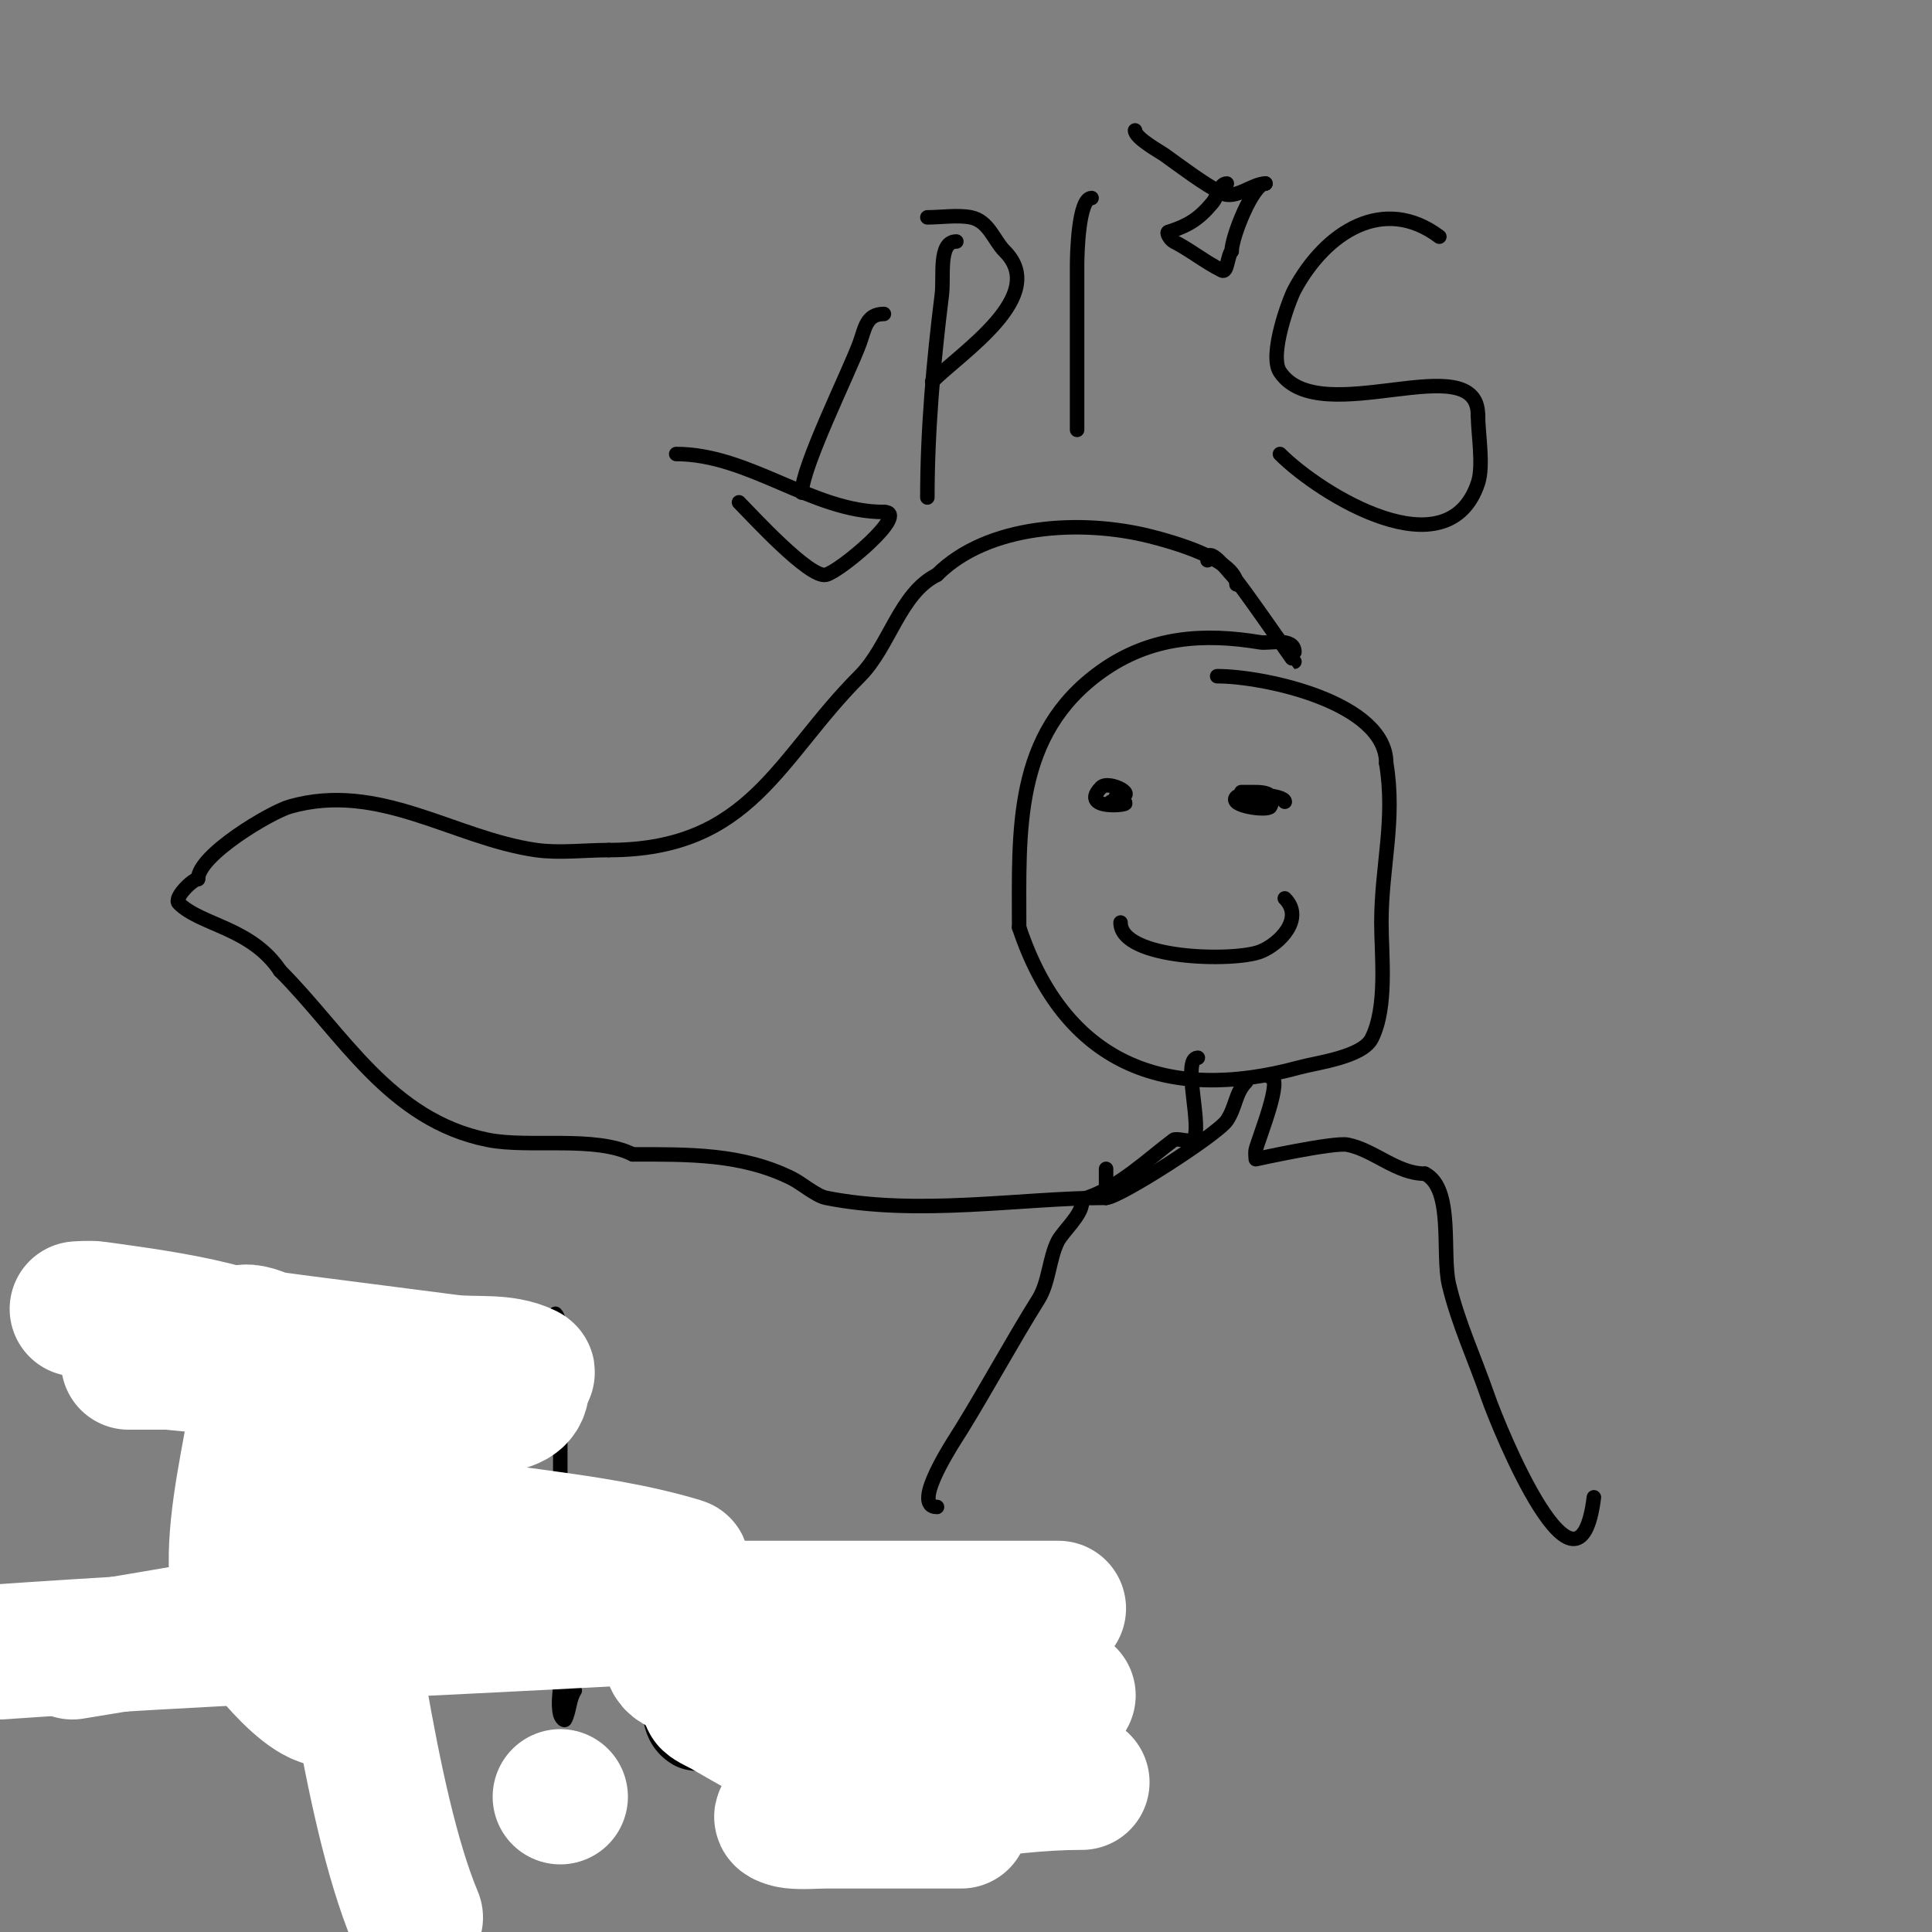 <svg viewBox='0 0 400 400' version='1.1' xmlns='http://www.w3.org/2000/svg' xmlns:xlink='http://www.w3.org/1999/xlink'><rect x="0" y="0" width="400" height="400" fill="#808080" stroke="none"/><g fill='none' stroke='#000000' stroke-width='3' stroke-linecap='round' stroke-linejoin='round'><path d='M256,121c0,-5.155 -13.383,-8.846 -18,-10c-14.128,-3.532 -33.487,-2.513 -44,8'/><path d='M194,119c-7.761,3.88 -9.83,14.83 -16,21c-16.932,16.932 -22.557,36 -52,36'/><path d='M126,176c-4.818,0 -10.268,0.676 -15,0c-17.058,-2.437 -32.538,-14.275 -51,-9c-3.923,1.121 -19,10.032 -19,15'/><path d='M41,182c-1.103,0 -5.081,3.919 -4,5c4.602,4.602 15.009,5.014 21,14'/><path d='M58,201c12.952,12.952 22.615,30.923 43,35c8.574,1.715 22.152,-0.924 30,3'/><path d='M131,239c11.557,0 22.6,-0.2 33,5c1.881,0.94 5.022,3.604 7,4c19.135,3.827 40.626,0 58,0'/><path d='M229,248c0,-2 0,-4 0,-6'/><path d='M268,135c0,-3.131 -5.362,-1.727 -7,-2c-11.769,-1.961 -22.815,-1.275 -33,6c-18.205,13.004 -17,32.928 -17,53'/><path d='M211,192c9.352,28.057 30.153,36.595 58,29c3.635,-0.991 13.06,-2.12 15,-6c3.306,-6.612 2,-17.341 2,-24c0,-11.522 2.966,-21.207 1,-33'/><path d='M287,158c0,-12.572 -25.197,-18 -35,-18'/><path d='M231,165c5.35,0 -1.403,-3.597 -3,-2c-5.836,5.836 11.695,3 2,3'/><path d='M266,166c0,-1.502 -8.984,-2.016 -10,-1c-1.844,1.844 6.507,2.985 7,2c1.611,-3.222 -2.364,-3 -4,-3c-0.667,0 -1.333,0 -2,0'/><path d='M232,191c0,7.705 23.616,8.154 29,6c3.958,-1.583 9.12,-6.88 5,-11'/><path d='M183,65c-3.675,0 -3.91,3.003 -5,6c-2.185,6.008 -12,25.718 -12,31'/><path d='M153,104c2.539,2.539 14.649,15.838 18,15c3.067,-0.767 17.474,-13 12,-13'/><path d='M183,106c-14.821,0 -27.806,-12 -43,-12'/><path d='M229,248c2.644,0 23.123,-13.184 25,-16c1.93,-2.894 1.724,-5.724 4,-8'/><path d='M250,116c0,-3.346 4.317,2.317 5,3c1.778,1.778 12.865,18 13,18'/><path d='M248,219c-3.459,0 1.153,14.847 -1,17c-0.569,0.569 -3.416,-0.438 -4,0c-5.196,3.897 -11.263,9.754 -18,12c-0.447,0.149 -1,0.529 -1,1'/><path d='M224,249c0,2.565 -4.001,6.002 -5,8c-1.794,3.587 -1.821,8.514 -4,12c-5.537,8.859 -10.501,18.064 -16,27c-1.07,1.738 -10.691,16 -5,16'/><path d='M194,312'/><path d='M263,223c2.776,0 -2.395,12.582 -3,15c-0.162,0.647 0,2 0,2c0,0 16.165,-3.567 19,-3c5.504,1.101 10.195,6 16,6'/><path d='M295,243c6.072,3.036 3.467,16.563 5,23c1.88,7.896 5.345,15.329 8,23c2.462,7.111 18.777,46.786 22,21'/><path d='M298,49c-11.462,-8.597 -23.478,-1.112 -30,11c-1.047,1.944 -5.347,13.48 -3,17c8.285,12.427 41,-5.614 41,9'/><path d='M306,86c0,3.65 1.199,10.404 0,14c-6.219,18.658 -32.547,2.453 -41,-6'/><path d='M235,27c0,1.582 5.231,4.45 6,5c3.747,2.676 8.202,6.101 12,8c2.812,1.406 6.313,-2 9,-2'/><path d='M262,38c-2.628,0 -7,11.112 -7,14'/><path d='M255,52c-0.873,0.873 -0.851,4.575 -2,4c-3.592,-1.796 -6.74,-4.37 -10,-6c-0.667,-0.333 -1.745,-2 -1,-2'/><path d='M242,48c4.064,-1.355 6.179,-2.615 9,-6c1.216,-1.459 1.491,-4 3,-4'/><path d='M228,80'/><path d='M198,50c-3.801,0 -2.529,7.229 -3,11c-1.718,13.744 -3,28.13 -3,42'/><path d='M192,45c2.769,0 6.328,-0.534 9,0c3.708,0.742 4.784,4.784 7,7c9.25,9.25 -8.872,20.872 -15,27'/><path d='M226,41c-2.714,0 -3,11.476 -3,14c0,11.333 0,22.667 0,34'/><path d='M50,282c0,25.901 12.902,46.707 21,71c0.376,1.128 1.104,13 3,13'/><path d='M47,294c0,-23.106 7.115,-26.698 26,-24c3.225,0.461 16.842,0.685 19,5c4.725,9.449 -5.798,34.596 -10,43c-3.297,6.594 -17.439,22.561 -26,14'/><path d='M56,332'/><path d='M115,272c2.348,2.348 1,19.924 1,20c0,14 0,28 0,42c0,4.667 0,9.333 0,14c0,2.333 -0.566,4.736 0,7c0.114,0.457 0.789,1.422 1,1c0.943,-1.886 0.831,-4.246 2,-6'/><path d='M156,329c0,-6.91 -12.308,1.885 -14,4c-5.756,7.195 -12.644,24.614 -2,31c8.277,4.966 30.779,-6.409 34,-15c2.532,-6.752 -5.27,-13 -11,-13'/><path d='M199,328c-2.519,0 -5.545,-0.614 -8,0c-2.045,0.511 -4.157,0.976 -6,2c-14.737,8.187 15.461,14.365 18,15c0.323,0.081 0.702,-0.149 1,0c13.422,6.711 0.872,15 -8,15'/><path d='M196,360c-2.14,1.427 -5.48,1.48 -7,3'/></g>
<g fill='none' stroke='#ffffff' stroke-width='28' stroke-linecap='round' stroke-linejoin='round'><path d='M224,369c-17.271,0 -35.974,4.312 -53,7c-2.963,0.468 -6.317,-1.342 -9,0c-0.667,0.333 1.259,0.918 2,1c2.319,0.258 4.667,0 7,0c6,0 12,0 18,0c3.333,0 10,0 10,0c0,0 -9.093,-1.546 -16,-5c-5.735,-2.867 -11.371,-5.93 -17,-9c-5.372,-2.93 -10.704,-5.934 -16,-9c-1.04,-0.602 -4.202,-2 -3,-2c6.146,0 11.868,3.577 18,4c13.102,0.904 26.859,0 40,0'/><path d='M205,356c-12.497,-6.248 -29.162,-9.023 -43,-11c-5.321,-0.76 -10.647,-1.513 -16,-2c-2.324,-0.211 -7,-2.333 -7,0c0,2.539 4.493,2.599 7,3c6.288,1.006 12.661,1.387 19,2c18.728,1.812 37.2,3 56,3c0.667,0 -1.359,0.183 -2,0c-6.386,-1.825 -12.542,-4.45 -19,-6c-27.998,-6.719 -63.735,-11.313 -92,-15c-9.608,-1.253 -19.327,-1.431 -29,-2c-0.816,-0.048 -8.403,-1.403 -6,1'/><path d='M73,329c13.027,4.342 26.441,4 40,4c35.333,0 70.667,0 106,0c0.667,0 -1.333,0 -2,0c-6.667,0 -13.333,0 -20,0c-22.676,0 -45.358,0.754 -68,2c-43.059,2.37 -86.002,4 -129,7'/><path d='M15,342c21.691,-3.518 43.316,-7.44 65,-11c12.979,-2.131 25.942,-4.424 39,-6c6.296,-0.76 12.665,-0.698 19,-1c0.999,-0.048 3.958,0.287 3,0c-19.58,-5.874 -40.261,-5.851 -60,-11c-2.464,-0.643 -9.163,-3.651 -10,-7c-2.666,-10.664 13.579,-11.836 21,-14c5.364,-1.565 16,0.588 16,-5c0,-2.687 -5.324,-0.757 -8,-1c-4.991,-0.454 -10.028,-0.378 -15,-1c-5.71,-0.714 -11.276,-2.408 -17,-3c-11.605,-1.2 -23.333,0 -35,0c-14.649,0 0.277,0 2,0'/><path d='M35,282c13.277,1.398 26.65,2 40,2c3.667,0 7.333,0 11,0c6.667,0 13.333,0 20,0c1,0 3.894,0.447 3,0c-4.807,-2.404 -10.67,-1.305 -16,-2c-19.948,-2.602 -40.116,-5.039 -60,-8c-5.691,-0.848 -17,-3 -17,-3c0,0 2.683,-0.208 4,0c4.205,0.664 33.286,4.002 34,9c1.759,12.312 -10.585,42.691 -2,57c2.438,4.064 16.585,21.66 19,12'/><path d='M71,349c-1.333,-8.333 -1.825,-16.846 -4,-25c-1.85,-6.938 -5.558,-13.248 -8,-20c-3.227,-8.921 -6.188,-17.939 -9,-27c-0.937,-3.02 7.343,0.307 9,3c2.392,3.887 6.672,21.525 7,23c5.676,25.542 10.008,70.019 20,94'/><path d='M116,372l0,0'/></g>
</svg>
